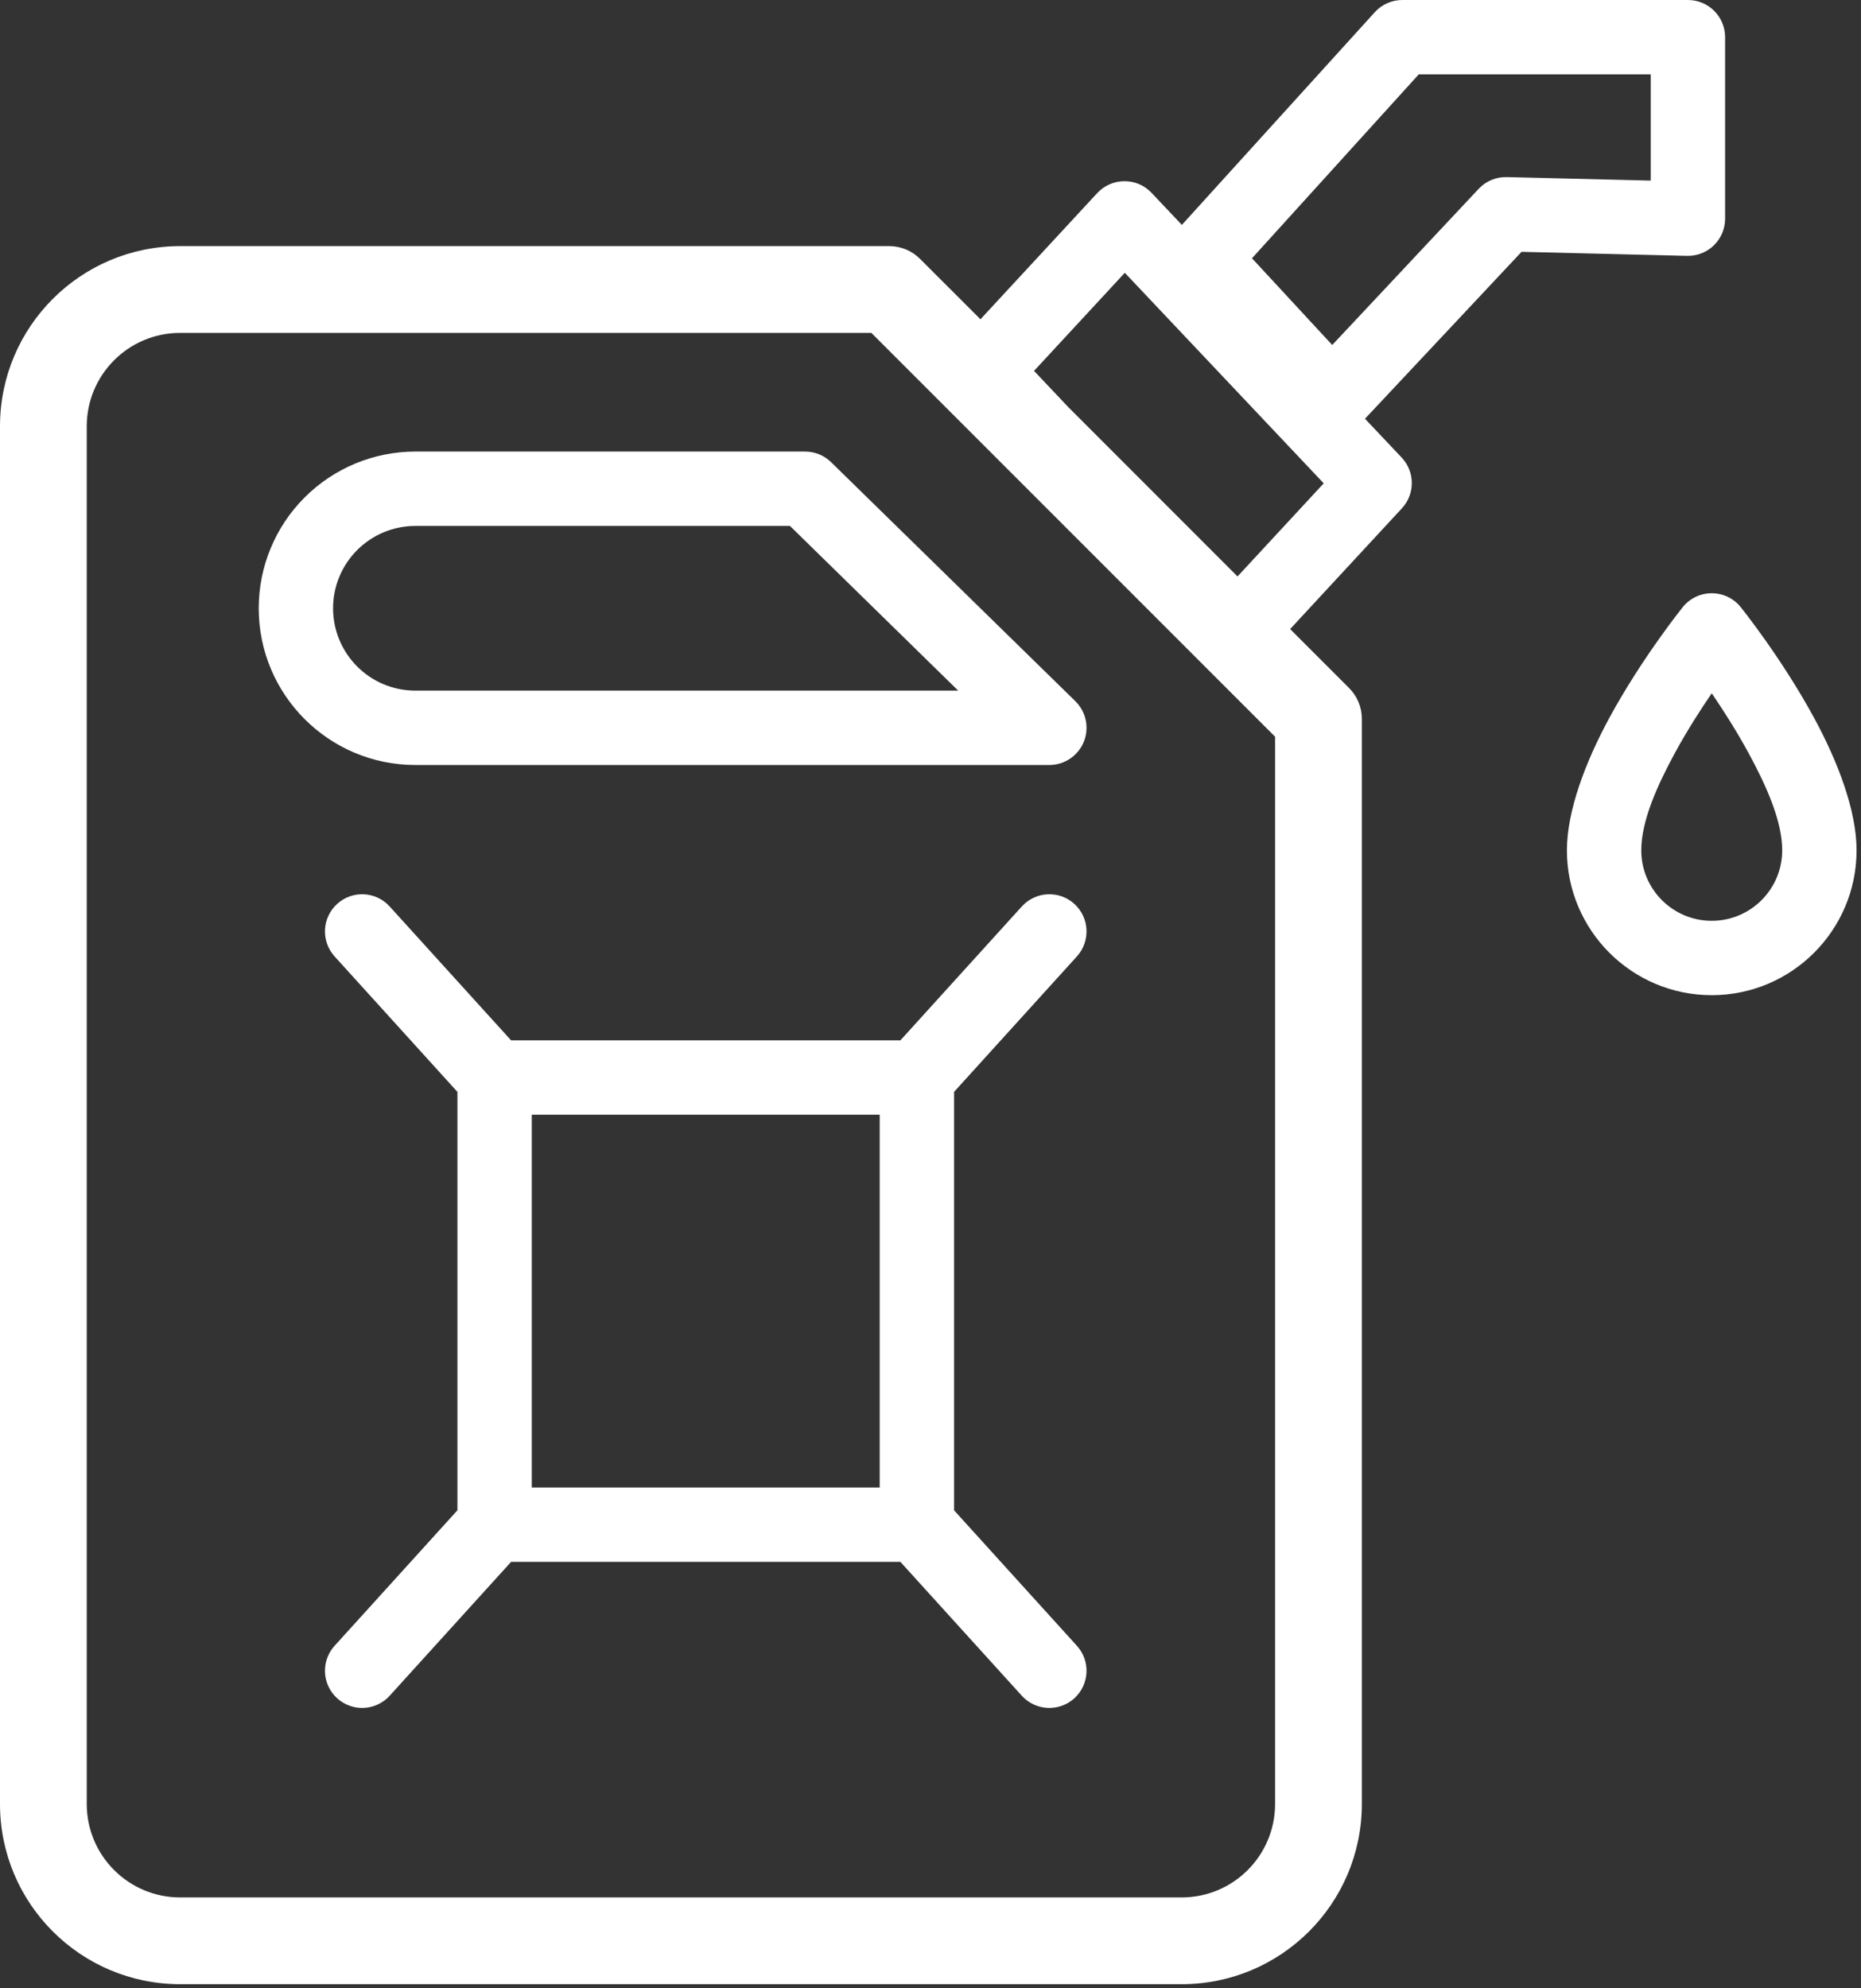 <svg width="44" height="47" viewBox="0 0 44 47" fill="none" xmlns="http://www.w3.org/2000/svg">
<rect x="0" y="0" width="44" height="47" fill="#333333" stroke="none"/>
<path fill-rule="evenodd" clip-rule="evenodd" d="M30.503 14.87L31.897 16.264C32.09 16.456 32.198 16.717 32.198 16.989V42.643C32.198 44.995 30.291 46.902 27.939 46.902H4.259C1.907 46.902 0 44.995 0 42.643V10.077C0 7.725 1.907 5.818 4.259 5.818H21.027C21.299 5.818 21.56 5.926 21.752 6.119L23.181 7.547L25.942 4.564C26.108 4.386 26.34 4.284 26.583 4.283C26.826 4.281 27.059 4.381 27.226 4.558L27.943 5.316L32.504 0.289C32.67 0.105 32.907 0 33.155 0H39.908C40.394 0 40.787 0.394 40.787 0.879V5.169C40.787 5.406 40.692 5.633 40.522 5.799C40.353 5.964 40.124 6.054 39.887 6.048L35.974 5.953L32.273 9.898L33.139 10.815C33.457 11.151 33.46 11.676 33.146 12.015L30.503 14.87ZM29.259 13.626L31.297 11.425L26.594 6.448L24.448 8.767C24.448 8.767 24.776 9.114 25.259 9.625L29.259 13.626ZM20.602 7.869H4.259C3.039 7.869 2.051 8.858 2.051 10.077V42.643C2.051 43.862 3.039 44.851 4.259 44.851H27.939C29.158 44.851 30.147 43.862 30.147 42.643V17.414L20.602 7.869ZM19.65 10.925L25.425 16.575C25.68 16.825 25.759 17.205 25.624 17.536C25.489 17.866 25.167 18.083 24.81 18.083H9.821C7.776 18.083 6.117 16.424 6.117 14.378V14.378C6.117 13.396 6.507 12.453 7.202 11.759C7.897 11.064 8.839 10.674 9.821 10.674H19.035C19.265 10.674 19.486 10.764 19.65 10.925ZM18.677 12.432H9.821C9.305 12.432 8.81 12.637 8.445 13.002C8.08 13.367 7.875 13.862 7.875 14.378V14.378C7.875 15.453 8.746 16.325 9.821 16.325H22.655L18.677 12.432ZM10.815 25.81L7.911 22.608C7.585 22.248 7.612 21.692 7.972 21.366C8.331 21.04 8.887 21.067 9.213 21.427L12.084 24.592H21.288L24.159 21.427C24.485 21.067 25.041 21.04 25.401 21.366C25.76 21.692 25.787 22.248 25.461 22.608L22.557 25.81V35.7L25.461 38.903C25.787 39.262 25.76 39.818 25.401 40.144C25.041 40.47 24.485 40.443 24.159 40.084L21.288 36.919H12.084L9.213 40.084C8.887 40.443 8.331 40.47 7.972 40.144C7.612 39.818 7.585 39.262 7.911 38.903L10.815 35.7V25.81ZM20.799 26.349H12.573V35.161H20.799V26.349ZM29.601 6.105L31.498 8.155L34.961 4.463C35.132 4.281 35.373 4.18 35.623 4.186L39.029 4.269V1.758H33.544L29.601 6.105ZM41.156 14.351C41.156 14.351 42.121 15.549 42.892 16.971C43.455 18.008 43.895 19.163 43.895 20.1C43.895 21.99 42.36 23.524 40.471 23.524C38.581 23.524 37.047 21.99 37.047 20.1C37.047 19.163 37.487 18.008 38.049 16.971C38.821 15.549 39.786 14.351 39.786 14.351C39.953 14.143 40.205 14.023 40.471 14.023C40.737 14.023 40.989 14.143 41.156 14.351ZM40.471 16.388C40.198 16.786 39.881 17.281 39.594 17.81C39.179 18.574 38.805 19.409 38.805 20.1C38.805 21.02 39.551 21.766 40.471 21.766C41.39 21.766 42.137 21.02 42.137 20.1C42.137 19.409 41.762 18.574 41.347 17.81C41.06 17.281 40.743 16.786 40.471 16.388Z" fill="white"/>
</svg>
